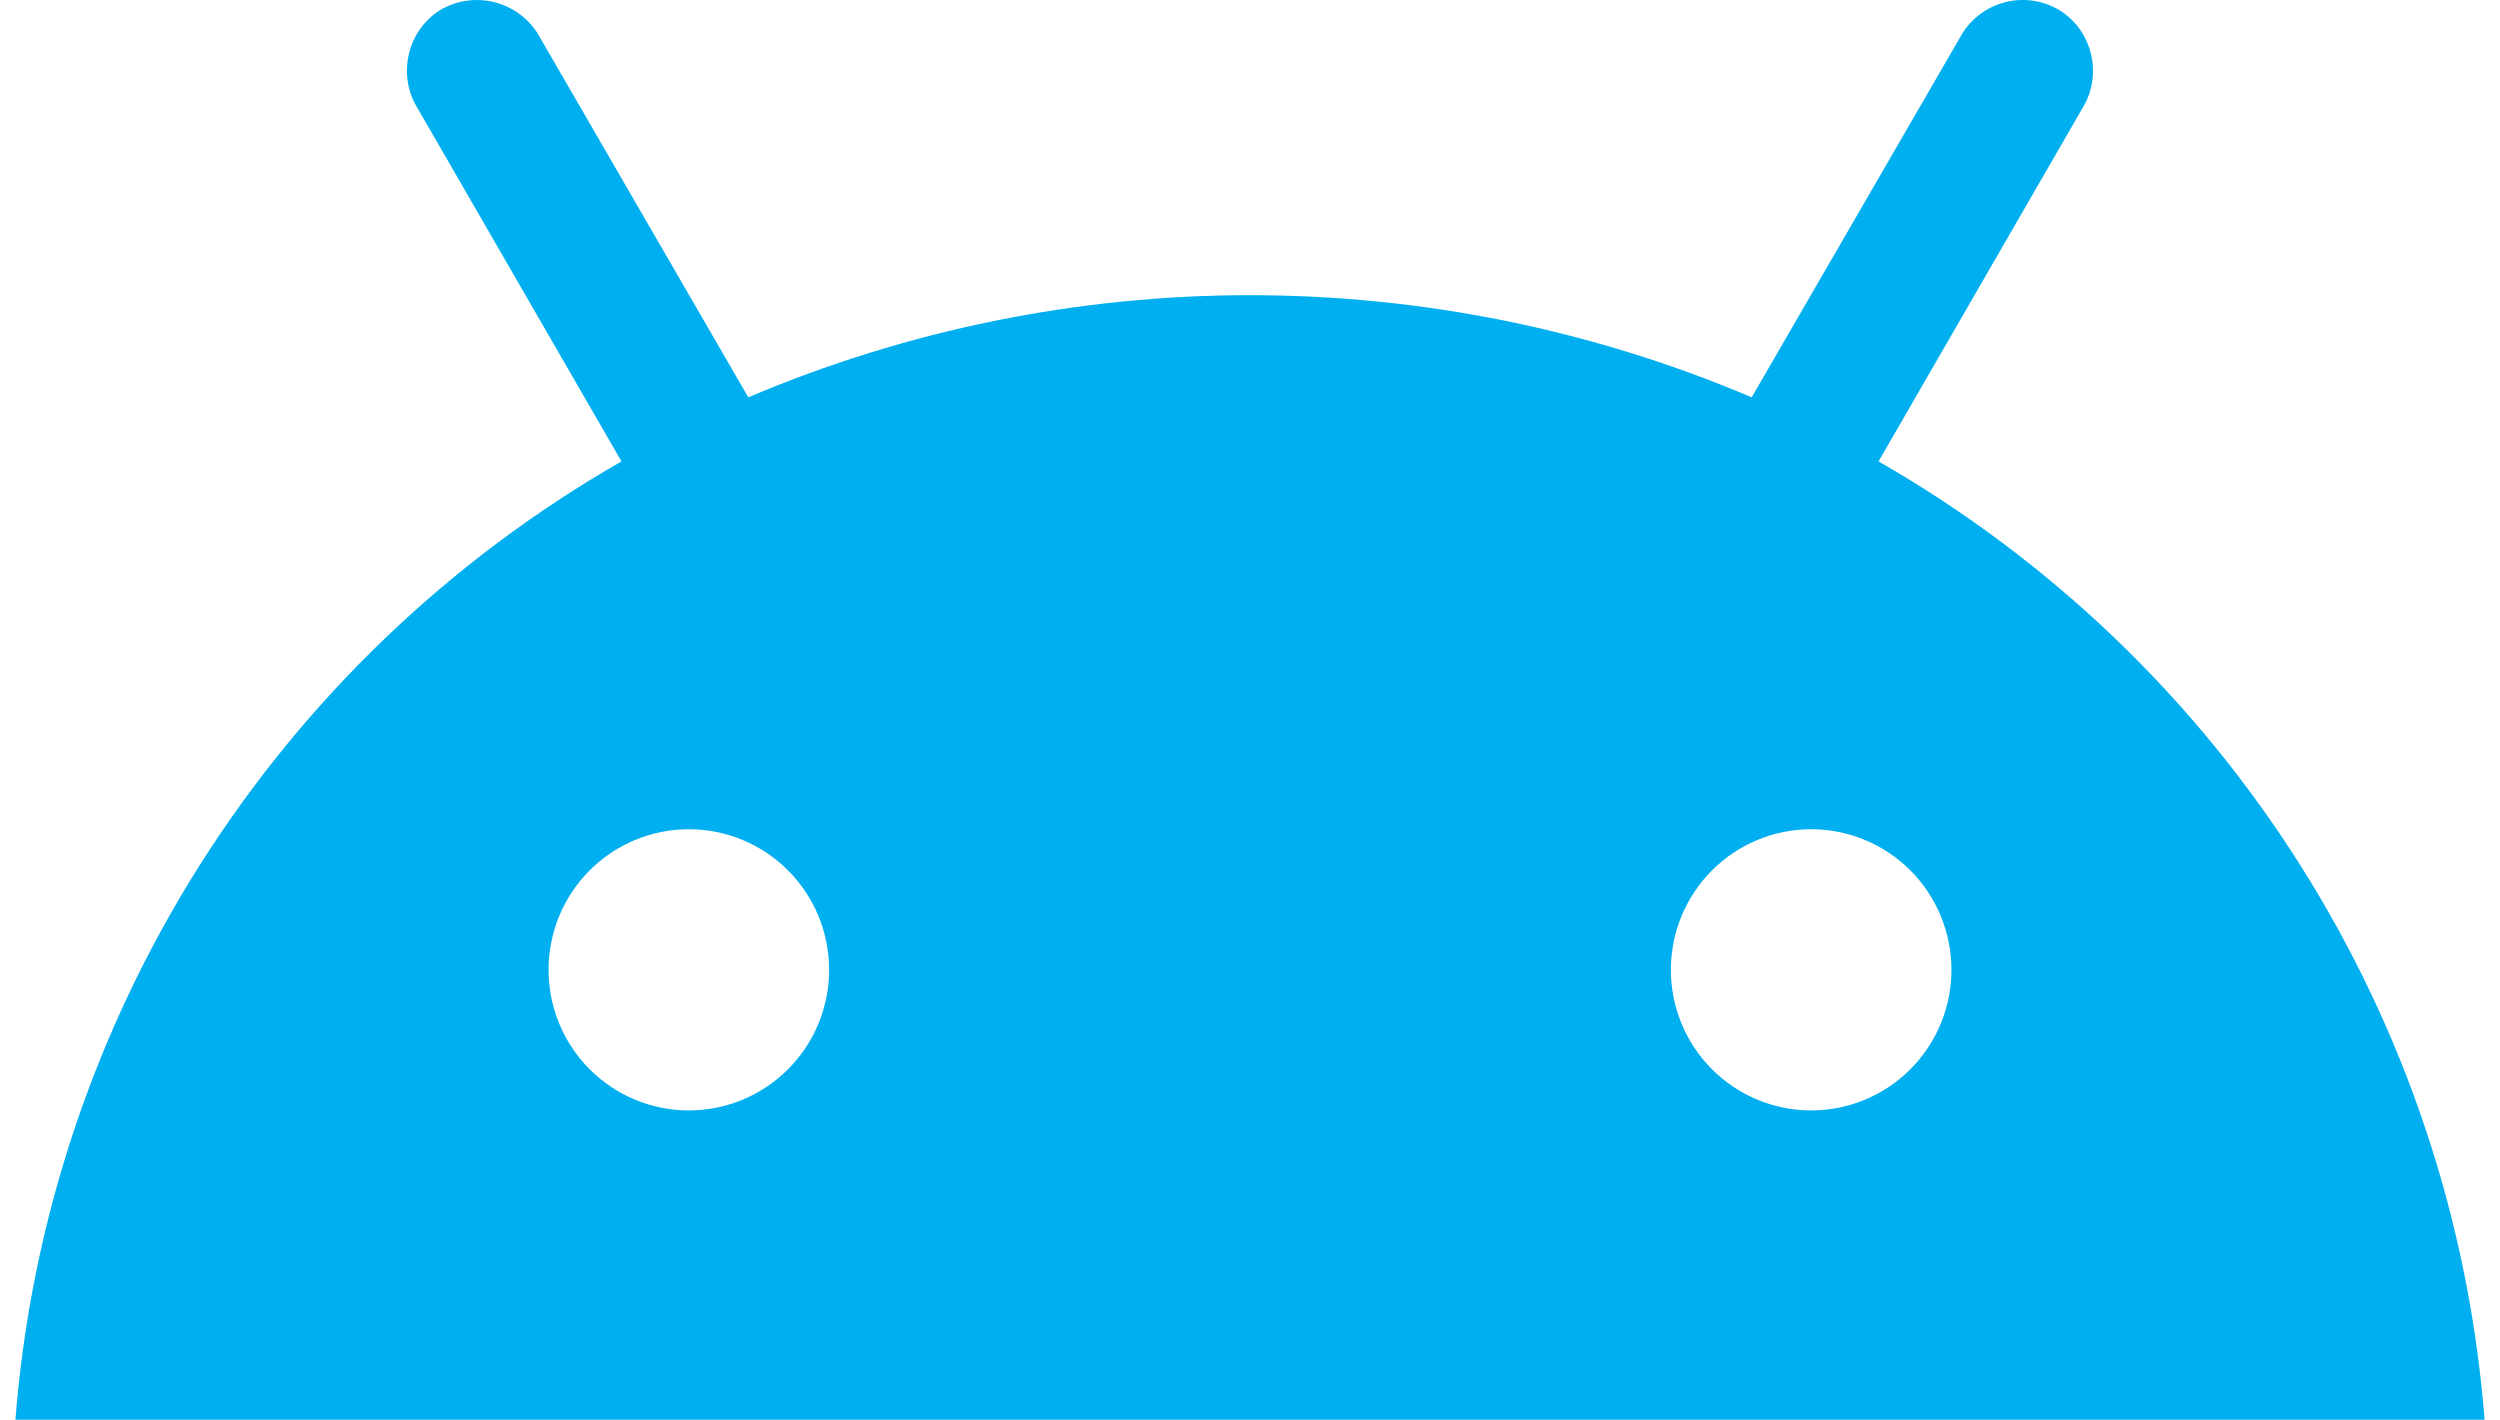<svg width="81" height="46" viewBox="0 0 81 46" fill="none" xmlns="http://www.w3.org/2000/svg">
<path d="M60.864 14.95L67.555 3.361C68.136 2.231 67.7 0.846 66.609 0.263C66.097 -0.005 65.503 -0.071 64.945 0.077C64.387 0.226 63.904 0.578 63.591 1.065L56.755 12.873C51.612 10.689 46.085 9.564 40.5 9.564C34.915 9.564 29.388 10.689 24.245 12.873L17.409 1.065C17.078 0.556 16.564 0.196 15.974 0.06C15.384 -0.076 14.764 0.023 14.245 0.336C13.227 0.992 12.9 2.304 13.445 3.361L20.136 14.95C14.585 18.128 9.893 22.619 6.471 28.031C3.048 33.443 0.998 39.612 0.5 46H80.5C80.002 39.612 77.952 33.443 74.529 28.031C71.107 22.619 66.415 18.128 60.864 14.95ZM22.318 35.978C21.113 35.978 19.956 35.498 19.104 34.644C18.252 33.789 17.773 32.631 17.773 31.422C17.773 30.214 18.252 29.055 19.104 28.201C19.956 27.347 21.113 26.867 22.318 26.867C23.524 26.867 24.68 27.347 25.532 28.201C26.385 29.055 26.864 30.214 26.864 31.422C26.864 32.631 26.385 33.789 25.532 34.644C24.68 35.498 23.524 35.978 22.318 35.978ZM58.682 35.978C57.476 35.978 56.32 35.498 55.468 34.644C54.615 33.789 54.136 32.631 54.136 31.422C54.136 30.214 54.615 29.055 55.468 28.201C56.32 27.347 57.476 26.867 58.682 26.867C59.887 26.867 61.044 27.347 61.896 28.201C62.748 29.055 63.227 30.214 63.227 31.422C63.227 32.631 62.748 33.789 61.896 34.644C61.044 35.498 59.887 35.978 58.682 35.978Z" fill="#00AFF0"/>
</svg>
